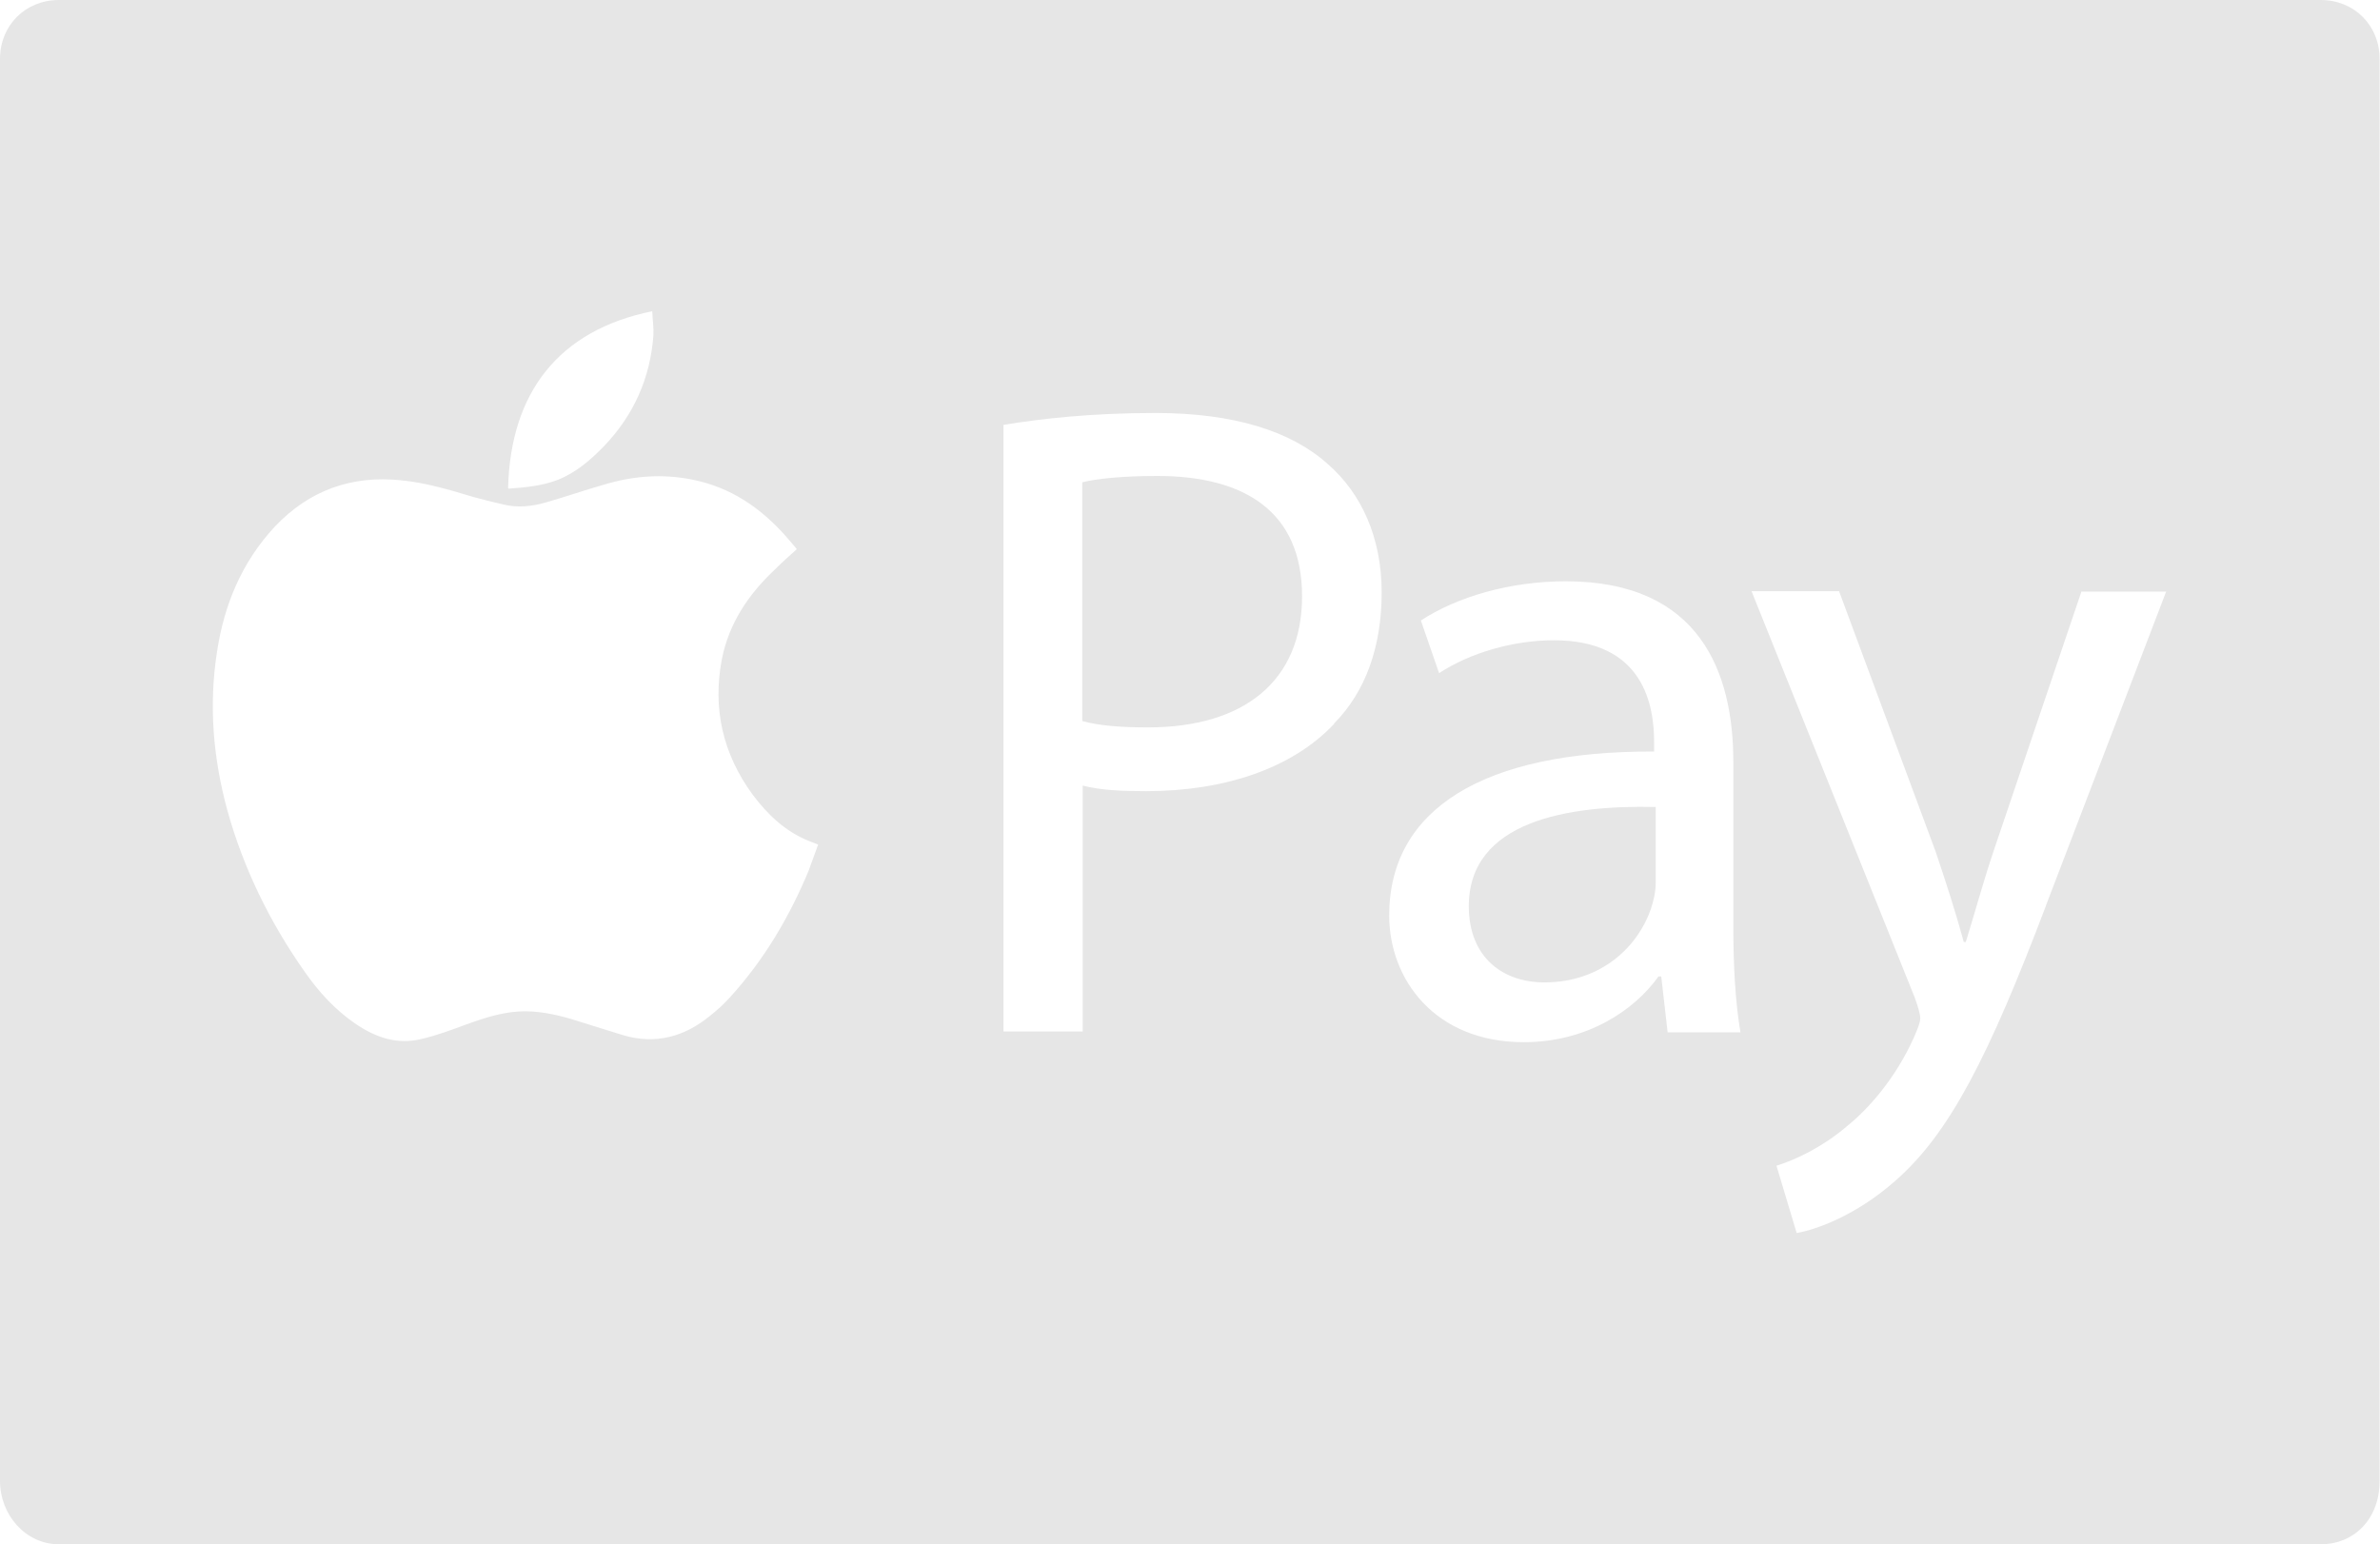 <?xml version="1.0" encoding="UTF-8"?>
<svg id="Capa_2" data-name="Capa 2" xmlns="http://www.w3.org/2000/svg" viewBox="0 0 60.1 39">
  <defs>
    <style>
      .cls-1 {
        fill: #e6e6e6;
        stroke-width: 0px;
      }
    </style>
  </defs>
  <g id="Capa_1-2" data-name="Capa 1">
    <g id="apple-pay">
      <path class="cls-1" d="M29.22,12.02c-.87,0-1.54.07-1.89.16v6.03c.44.12.99.16,1.66.16,2.42,0,3.89-1.17,3.89-3.31s-1.45-3.04-3.66-3.04Z"/>
      <path class="cls-1" d="M37.09,22.88c0,1.31.87,1.93,1.91,1.93,1.45,0,2.37-.92,2.69-1.86.07-.21.12-.44.12-.64v-1.93c-2.21-.05-4.72.35-4.72,2.51Z"/>
      <path class="cls-1" d="M58.61,0H1.49C.64,0,0,.64,0,1.49v35.91c0,.85.64,1.6,1.49,1.6h57.11c.85,0,1.49-.64,1.49-1.6V1.49c0-.85-.64-1.49-1.49-1.49ZM16.47,7.86c.01.21.04.42.03.61-.08,1.08-.5,2.02-1.25,2.8-.34.35-.71.67-1.17.85-.39.15-.81.19-1.23.22,0,0-.01,0-.02-.01.06-2.42,1.28-3.99,3.64-4.47ZM20.44,21.94c-.49,1.19-1.13,2.28-2,3.24-.16.18-.34.34-.53.49-.63.51-1.35.71-2.15.48-.4-.12-.8-.25-1.19-.37-.41-.13-.83-.23-1.26-.24-.54-.01-1.03.15-1.53.33-.38.14-.75.28-1.14.37-.61.15-1.16-.04-1.67-.39-.51-.35-.92-.8-1.27-1.3-.88-1.25-1.55-2.61-1.96-4.09-.36-1.32-.47-2.65-.26-4,.18-1.19.63-2.27,1.46-3.16.87-.92,1.94-1.3,3.19-1.17.62.06,1.22.24,1.82.42.25.07.5.13.76.19.36.09.72.05,1.07-.05.49-.14.98-.31,1.47-.45.73-.22,1.47-.28,2.22-.13.97.19,1.74.71,2.39,1.45.08.09.16.19.24.28,0,0,.01.02.02.03-.19.17-.38.34-.56.52-.66.62-1.15,1.35-1.33,2.25-.24,1.25.02,2.39.77,3.42.38.51.83.94,1.43,1.18.07.03.14.05.23.09-.08.21-.15.42-.23.63ZM33.69,18.28c-1.06,1.13-2.78,1.7-4.74,1.7-.6,0-1.15-.02-1.61-.14v6.21h-2v-15.32c.97-.16,2.23-.3,3.84-.3,1.98,0,3.43.46,4.35,1.29.85.74,1.36,1.86,1.36,3.24s-.41,2.51-1.2,3.31ZM42.11,26.06l-.16-1.4h-.07c-.62.87-1.82,1.66-3.4,1.66-2.25,0-3.4-1.59-3.4-3.2,0-2.69,2.39-4.16,6.69-4.14v-.23c0-.92-.25-2.58-2.53-2.58-1.04,0-2.12.32-2.9.83l-.46-1.33c.92-.6,2.25-.99,3.66-.99,3.4,0,4.23,2.32,4.23,4.56v4.16c0,.97.05,1.91.18,2.67h-1.84ZM51.67,22.86c-1.45,3.82-2.44,5.77-3.82,6.97-.99.87-1.98,1.22-2.48,1.31l-.51-1.7c.51-.16,1.17-.48,1.77-.99.55-.44,1.24-1.22,1.7-2.25.09-.21.16-.37.16-.48s-.05-.28-.14-.53l-4.12-10.26h2.21l2.44,6.58c.25.74.53,1.61.71,2.28h.05c.21-.67.44-1.52.71-2.32l2.21-6.53h2.14l-3.04,7.94Z"/>
    </g>
  </g>
</svg>